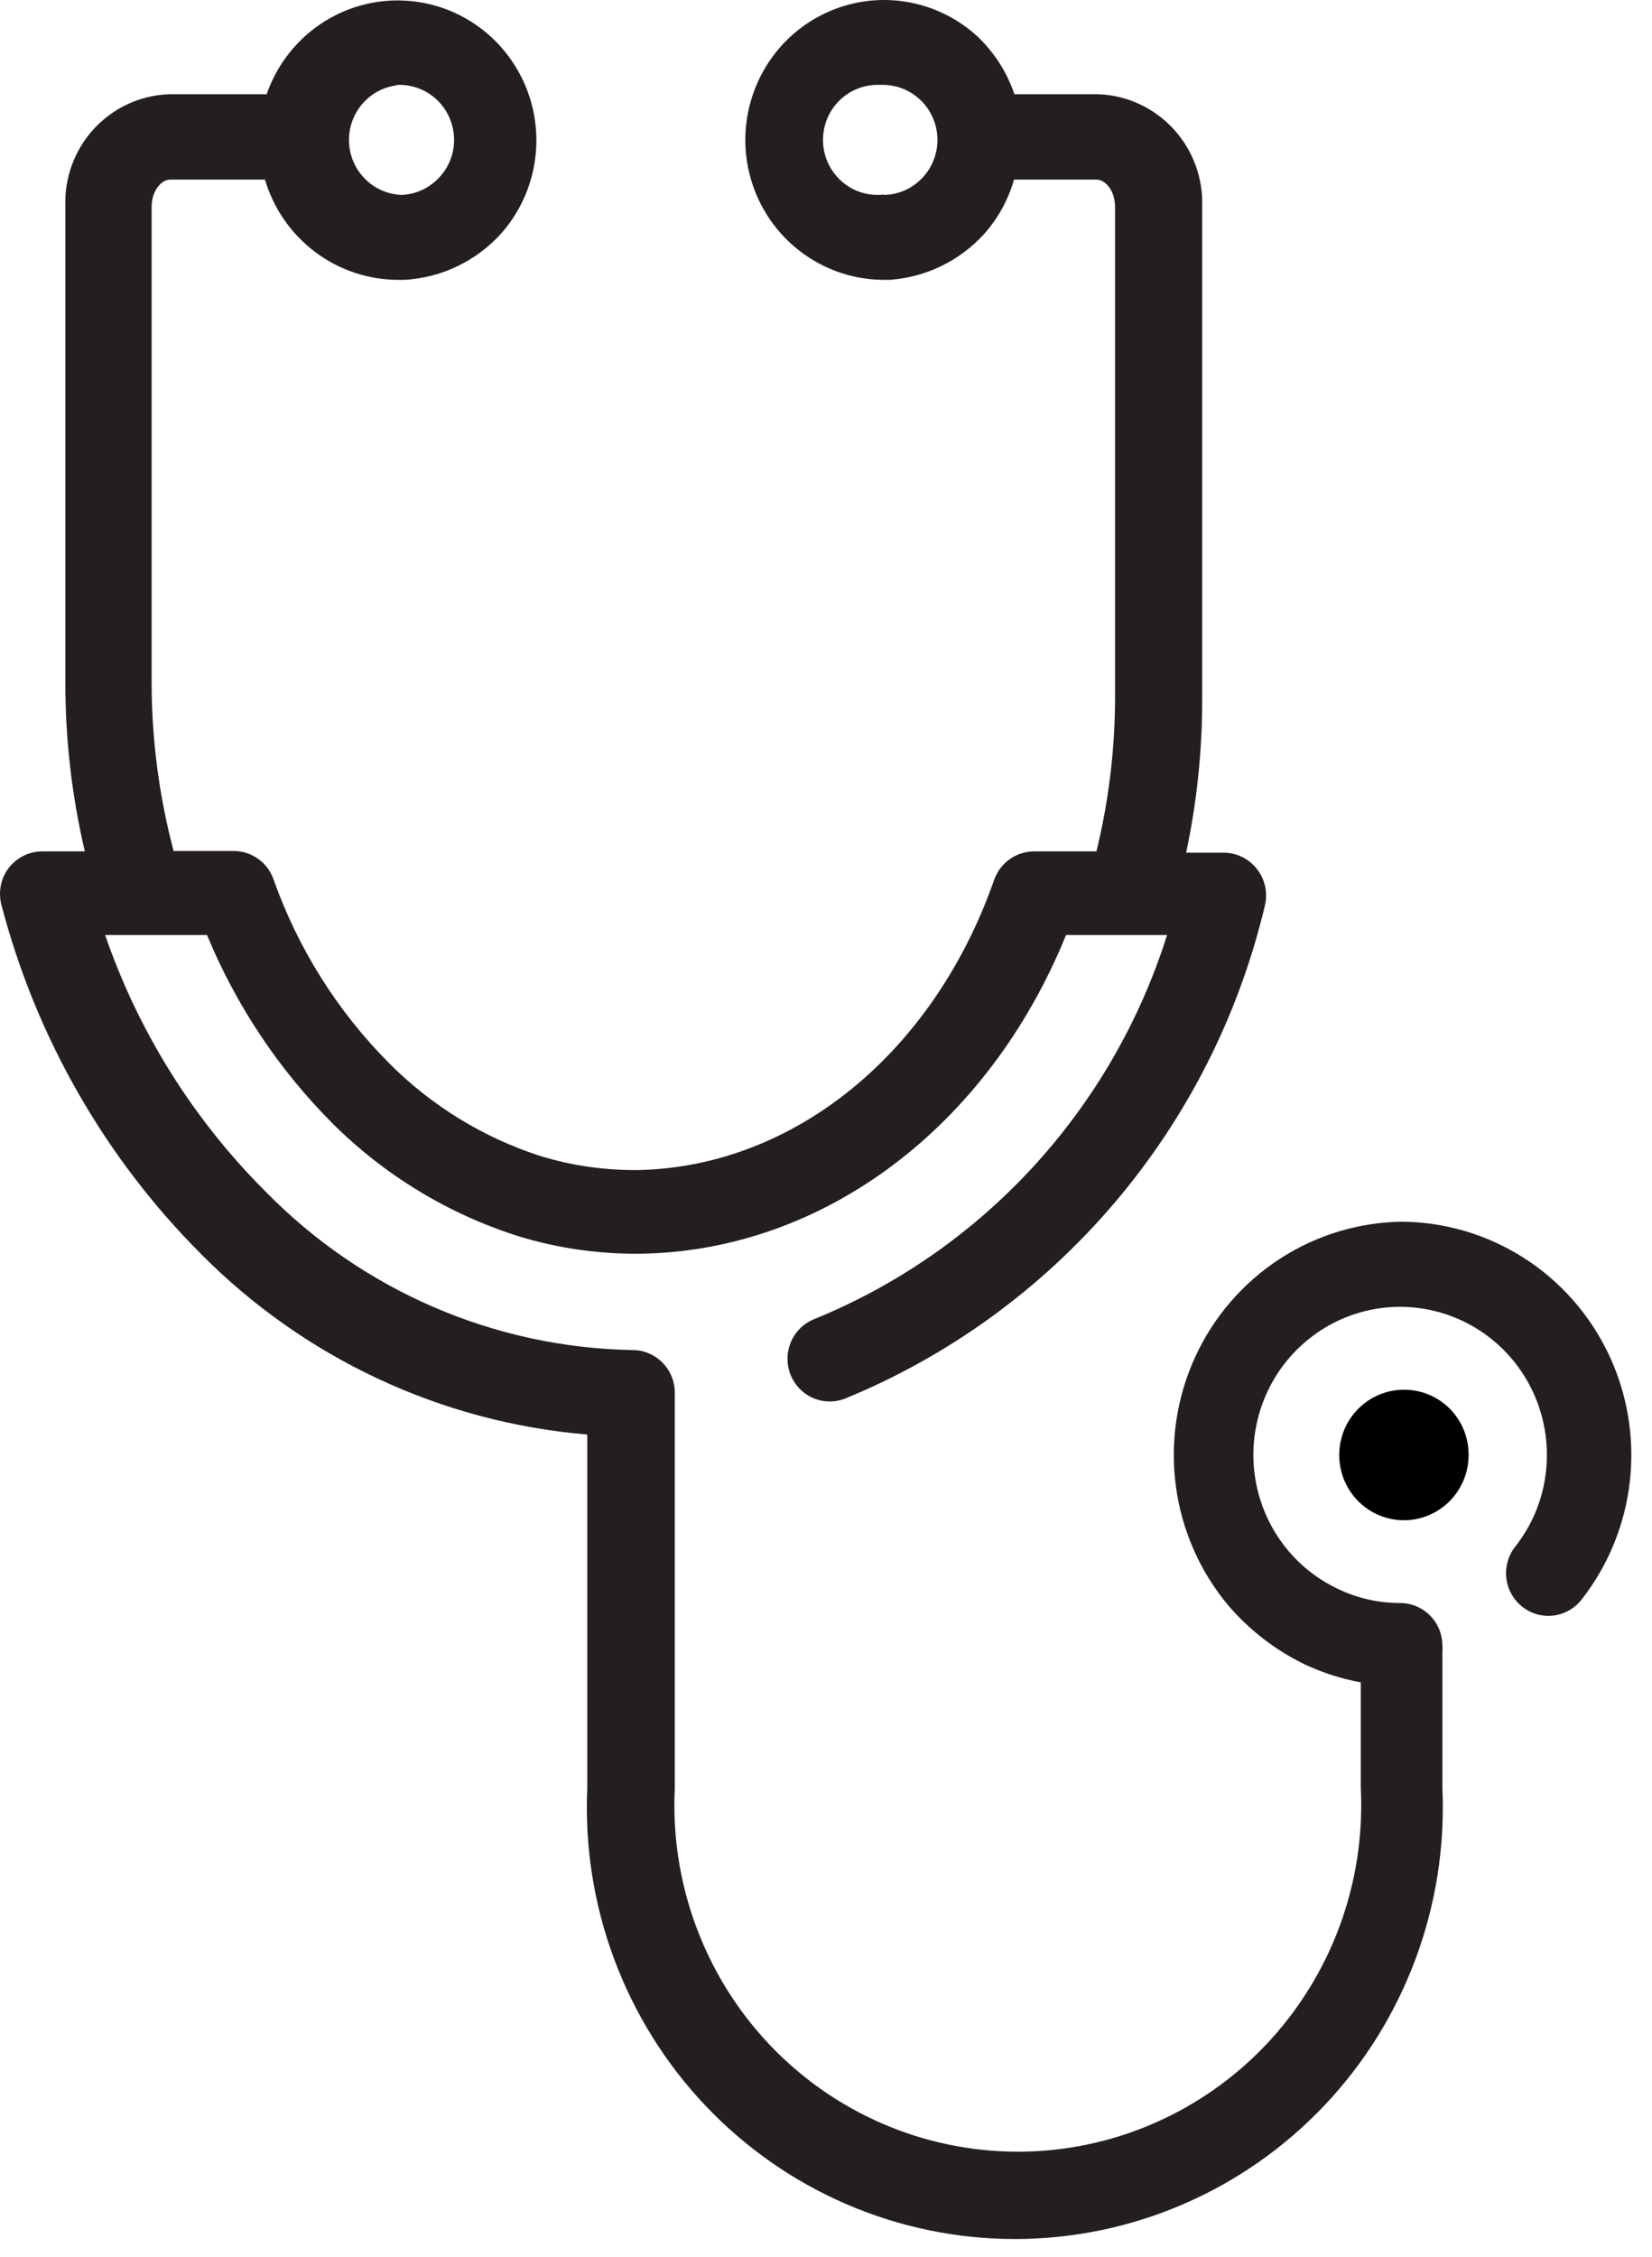 <svg width="41" height="56" viewBox="0 0 41 56" fill="none" xmlns="http://www.w3.org/2000/svg">
<path d="M34.843 30.315C33.751 30.321 32.684 30.64 31.765 31.236C30.847 31.832 30.116 32.68 29.659 33.68C29.202 34.68 29.037 35.791 29.184 36.882C29.33 37.974 29.782 39 30.487 39.841C31.019 40.461 31.673 40.962 32.408 41.313C32.843 41.514 33.302 41.66 33.773 41.747V44.372C33.83 45.535 33.652 46.698 33.25 47.789C32.848 48.881 32.23 49.879 31.434 50.723C30.638 51.567 29.68 52.238 28.619 52.697C27.558 53.156 26.415 53.393 25.26 53.393C24.105 53.393 22.962 53.156 21.901 52.697C20.839 52.238 19.882 51.567 19.085 50.723C18.289 49.879 17.672 48.881 17.27 47.789C16.868 46.698 16.69 45.535 16.747 44.372V34.559C16.747 34.279 16.637 34.01 16.44 33.811C16.243 33.612 15.976 33.501 15.698 33.501C12.262 33.44 8.987 32.023 6.576 29.553C4.791 27.769 3.434 25.596 2.609 23.202H5.138C5.858 24.944 6.91 26.526 8.235 27.859C9.533 29.157 11.12 30.122 12.864 30.675C13.867 30.982 14.912 31.128 15.96 31.109C20.484 31.014 24.536 27.933 26.457 23.202H28.965C28.291 25.34 27.158 27.302 25.647 28.948C24.136 30.595 22.283 31.885 20.222 32.728C20.093 32.778 19.975 32.852 19.874 32.947C19.774 33.043 19.693 33.157 19.637 33.284C19.58 33.411 19.549 33.547 19.545 33.686C19.541 33.825 19.564 33.964 19.613 34.094C19.662 34.224 19.736 34.343 19.83 34.444C19.925 34.545 20.038 34.627 20.164 34.684C20.29 34.741 20.425 34.772 20.563 34.776C20.701 34.78 20.838 34.757 20.967 34.708C23.543 33.652 25.832 31.993 27.645 29.866C29.458 27.74 30.741 25.209 31.39 22.482C31.429 22.326 31.433 22.163 31.4 22.005C31.367 21.847 31.299 21.699 31.201 21.572C31.103 21.444 30.978 21.34 30.834 21.268C30.69 21.197 30.532 21.159 30.372 21.159H29.438C29.702 19.917 29.836 18.651 29.836 17.38V5.134C29.862 4.421 29.607 3.727 29.127 3.204C28.647 2.68 27.982 2.369 27.275 2.339H25.176C24.989 1.785 24.668 1.286 24.242 0.889C23.827 0.514 23.329 0.245 22.789 0.107C22.249 -0.031 21.683 -0.036 21.142 0.095C20.6 0.225 20.097 0.487 19.677 0.856C19.258 1.225 18.933 1.692 18.732 2.216C18.53 2.739 18.457 3.305 18.52 3.863C18.583 4.421 18.779 4.956 19.092 5.421C19.405 5.886 19.825 6.267 20.316 6.532C20.807 6.798 21.355 6.939 21.912 6.944H22.079C22.975 6.882 23.812 6.477 24.42 5.811C24.768 5.423 25.023 4.959 25.166 4.456H27.212C27.433 4.456 27.674 4.731 27.674 5.134V17.349C27.669 18.622 27.514 19.891 27.212 21.127H25.659C25.442 21.128 25.23 21.197 25.054 21.324C24.877 21.451 24.744 21.63 24.672 21.837C23.171 26.123 19.718 28.95 15.845 29.034C15.02 29.044 14.199 28.927 13.409 28.685C11.993 28.228 10.704 27.437 9.652 26.377C8.372 25.091 7.393 23.532 6.786 21.815C6.713 21.611 6.579 21.434 6.402 21.309C6.226 21.184 6.015 21.117 5.8 21.117H4.309C3.949 19.76 3.766 18.361 3.763 16.957V5.134C3.763 4.731 4.005 4.456 4.225 4.456H6.576C6.788 5.173 7.223 5.801 7.816 6.249C8.41 6.697 9.131 6.941 9.872 6.944H10.04C10.95 6.893 11.805 6.486 12.423 5.811C12.765 5.429 13.019 4.976 13.166 4.484C13.313 3.991 13.349 3.472 13.273 2.963C13.197 2.455 13.009 1.969 12.724 1.543C12.44 1.116 12.064 0.759 11.625 0.496C11.187 0.234 10.696 0.073 10.188 0.026C9.68 -0.022 9.168 0.045 8.689 0.221C8.21 0.397 7.775 0.679 7.417 1.045C7.059 1.412 6.786 1.853 6.618 2.339H4.183C3.833 2.353 3.489 2.436 3.17 2.584C2.852 2.732 2.566 2.941 2.328 3.201C2.09 3.46 1.905 3.765 1.784 4.096C1.663 4.428 1.608 4.78 1.622 5.134V16.967C1.624 18.368 1.786 19.764 2.105 21.127H1.055C0.893 21.126 0.733 21.163 0.587 21.234C0.442 21.306 0.314 21.411 0.215 21.54C0.117 21.669 0.05 21.82 0.019 21.98C-0.011 22.139 -0.005 22.304 0.037 22.461C0.894 25.735 2.6 28.721 4.981 31.109C7.55 33.704 10.95 35.294 14.575 35.597V44.372C14.511 45.817 14.738 47.26 15.243 48.615C15.747 49.969 16.518 51.206 17.51 52.252C18.502 53.297 19.693 54.13 21.013 54.698C22.332 55.267 23.752 55.56 25.186 55.56C26.621 55.56 28.041 55.267 29.36 54.698C30.68 54.13 31.871 53.297 32.863 52.252C33.855 51.206 34.626 49.969 35.13 48.615C35.635 47.26 35.862 45.817 35.798 44.372V41.09C35.798 41.09 35.798 41.037 35.798 41.016C35.803 40.956 35.803 40.896 35.798 40.836C35.798 40.556 35.688 40.286 35.491 40.088C35.294 39.889 35.027 39.778 34.749 39.778C34.215 39.779 33.688 39.66 33.206 39.428C32.614 39.15 32.108 38.716 31.74 38.172C31.372 37.628 31.156 36.995 31.114 36.338C31.072 35.681 31.206 35.025 31.502 34.438C31.797 33.851 32.244 33.355 32.795 33.002C33.346 32.648 33.981 32.451 34.633 32.43C35.286 32.41 35.932 32.566 36.504 32.883C37.076 33.2 37.553 33.667 37.885 34.233C38.217 34.8 38.392 35.447 38.391 36.105C38.393 36.932 38.115 37.735 37.604 38.381C37.431 38.601 37.352 38.882 37.385 39.16C37.417 39.439 37.559 39.694 37.777 39.868C37.995 40.042 38.274 40.121 38.55 40.089C38.827 40.056 39.079 39.913 39.252 39.693C39.92 38.84 40.336 37.814 40.453 36.733C40.57 35.652 40.383 34.56 39.913 33.582C39.444 32.603 38.71 31.778 37.797 31.2C36.883 30.622 35.827 30.316 34.749 30.315H34.843ZM21.943 4.827C21.758 4.849 21.57 4.833 21.392 4.78C21.213 4.726 21.048 4.636 20.905 4.514C20.763 4.393 20.647 4.243 20.565 4.075C20.482 3.906 20.435 3.723 20.427 3.535C20.418 3.347 20.448 3.16 20.514 2.984C20.581 2.809 20.682 2.649 20.813 2.515C20.943 2.381 21.1 2.275 21.273 2.205C21.445 2.135 21.631 2.101 21.817 2.106H21.88C22.239 2.098 22.587 2.234 22.847 2.484C23.107 2.734 23.257 3.078 23.266 3.44C23.274 3.802 23.139 4.153 22.891 4.415C22.643 4.677 22.302 4.829 21.943 4.837V4.827ZM9.851 2.106H9.914C10.263 2.106 10.598 2.241 10.85 2.483C11.102 2.726 11.252 3.057 11.268 3.408C11.277 3.588 11.249 3.768 11.188 3.937C11.127 4.106 11.033 4.261 10.911 4.393C10.67 4.659 10.335 4.819 9.977 4.837C9.636 4.827 9.31 4.688 9.067 4.447C8.823 4.205 8.678 3.88 8.663 3.536C8.647 3.192 8.76 2.854 8.981 2.591C9.201 2.328 9.512 2.159 9.851 2.117V2.106Z" fill="#231E20"/>
<path d="M34.843 34.485C34.525 34.485 34.215 34.58 33.951 34.758C33.687 34.936 33.481 35.189 33.359 35.485C33.238 35.781 33.206 36.107 33.268 36.421C33.33 36.735 33.483 37.023 33.707 37.25C33.932 37.476 34.218 37.631 34.529 37.693C34.841 37.756 35.164 37.724 35.457 37.601C35.751 37.478 36.002 37.271 36.178 37.005C36.355 36.738 36.449 36.425 36.449 36.105C36.45 35.892 36.41 35.681 36.329 35.483C36.249 35.286 36.131 35.107 35.981 34.956C35.832 34.806 35.654 34.687 35.459 34.606C35.264 34.525 35.054 34.484 34.843 34.485Z" fill="black"/>
</svg>
